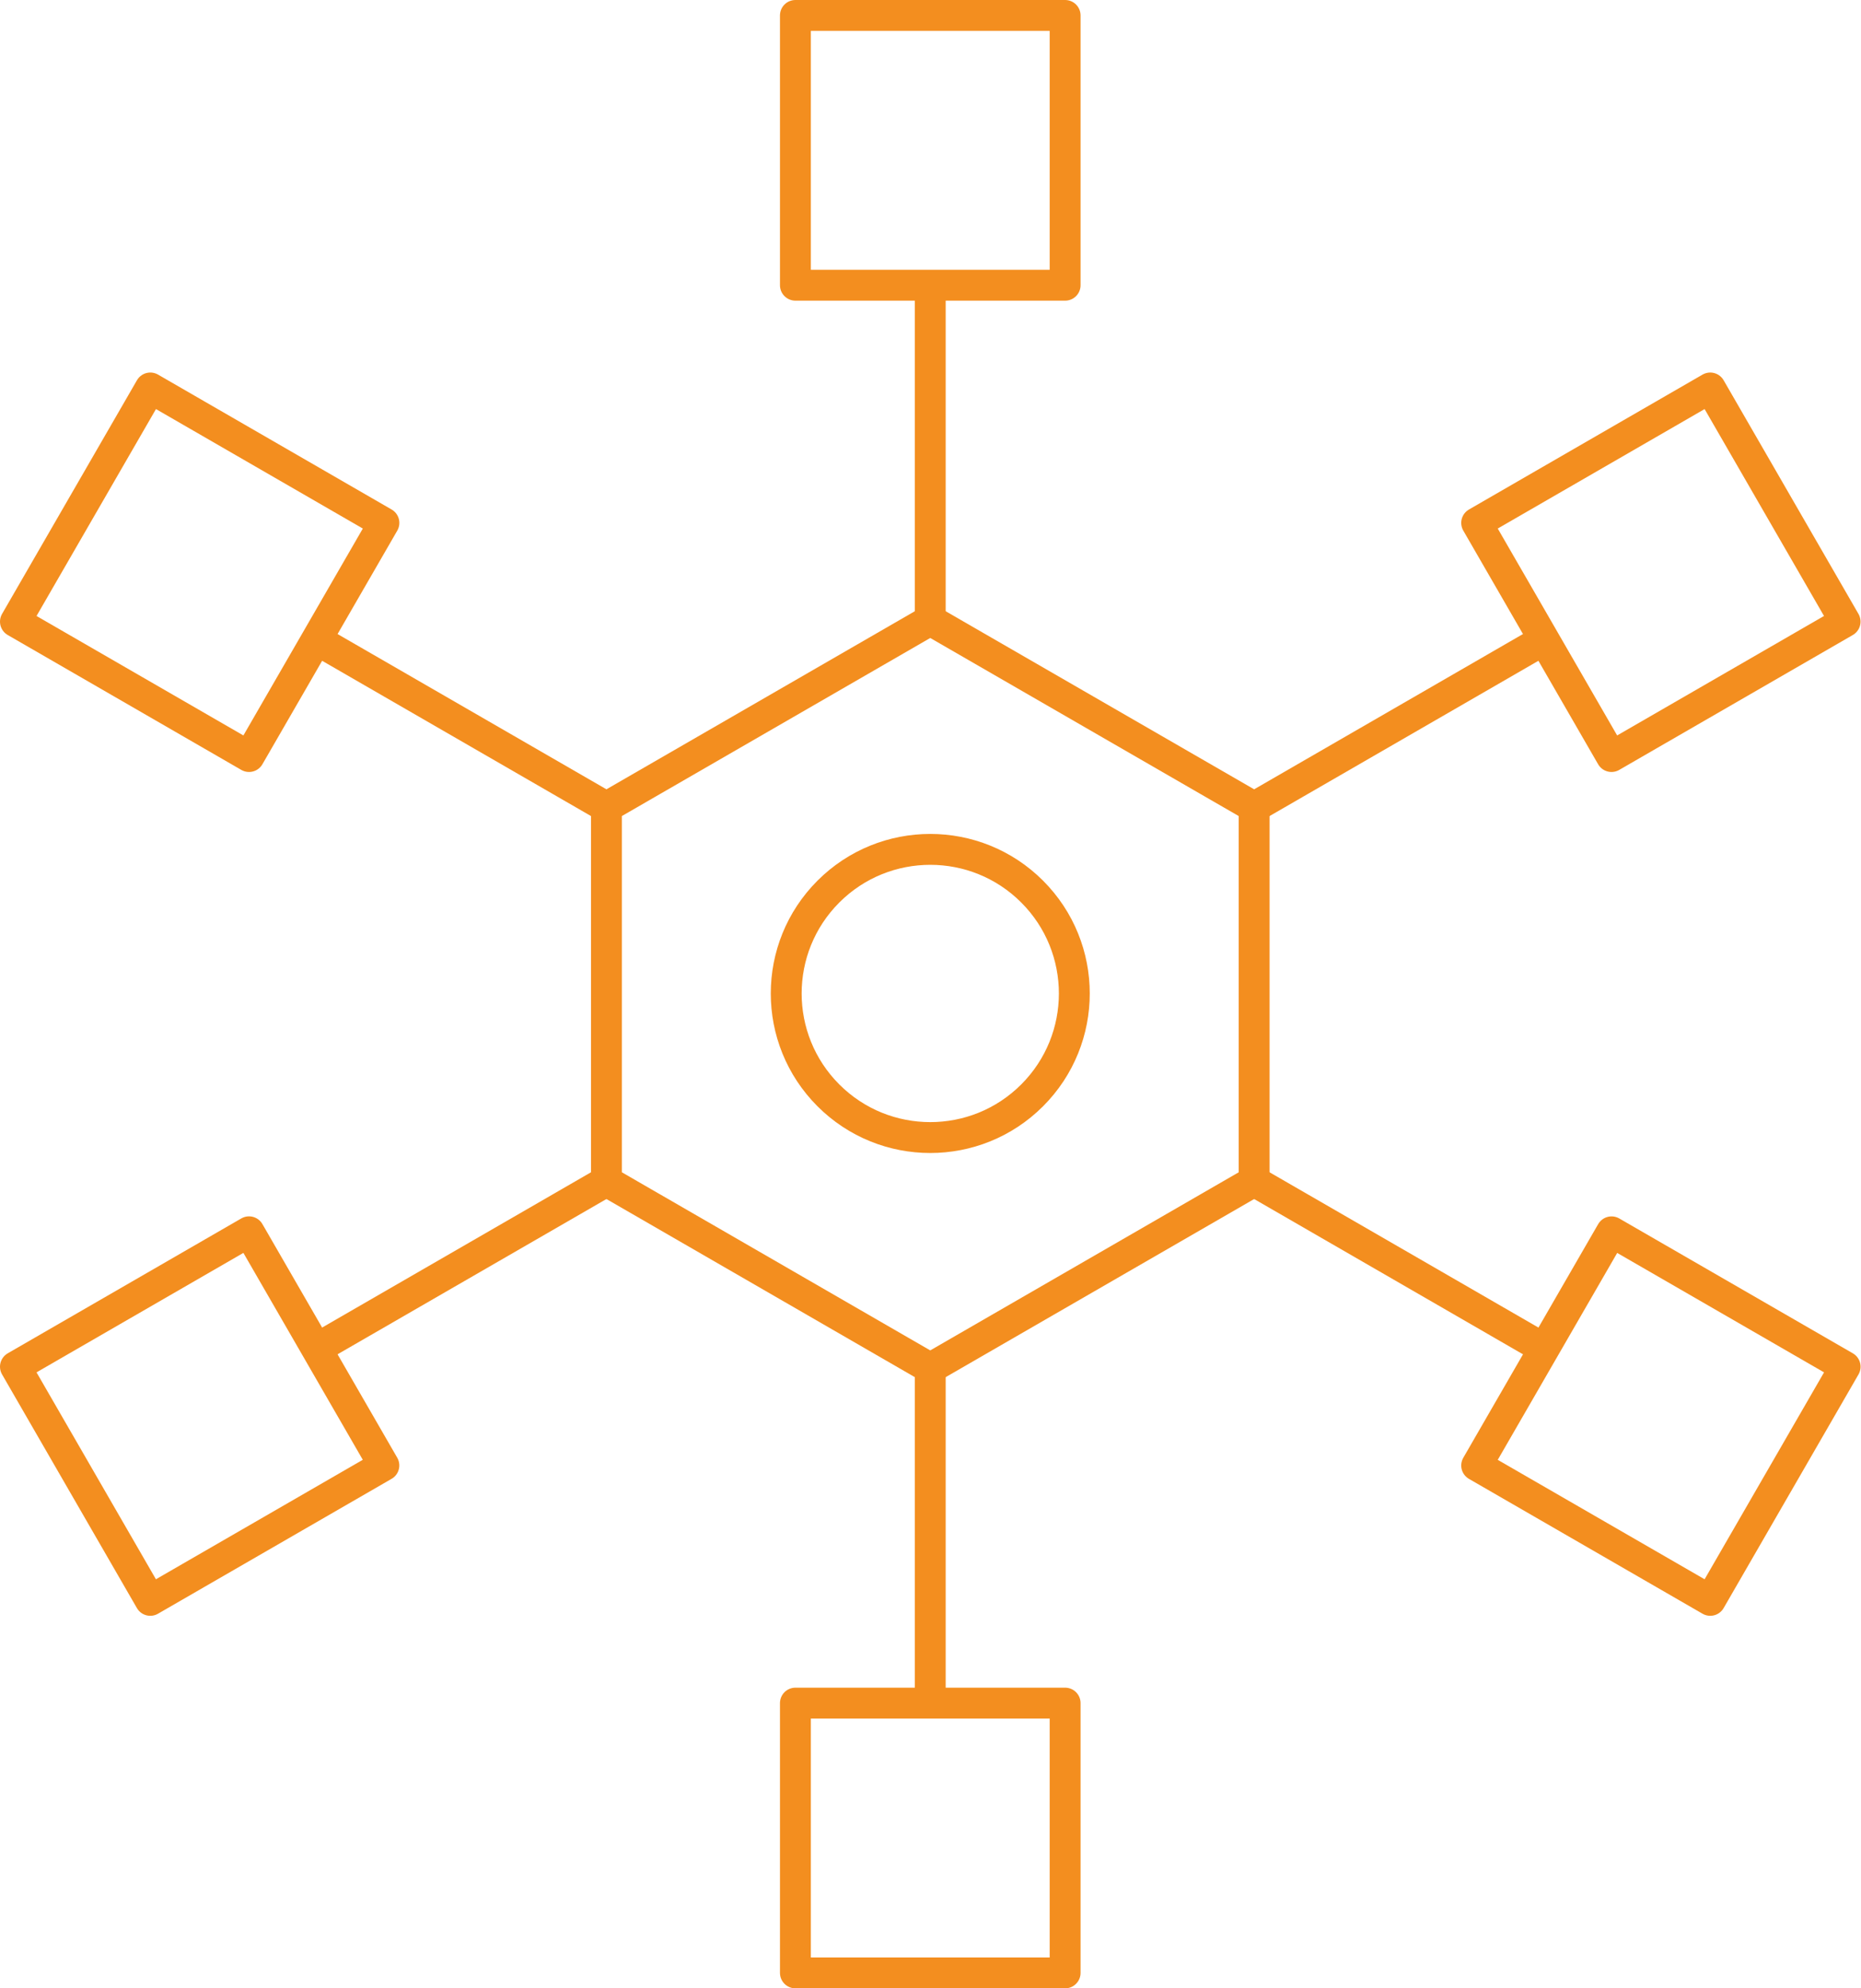 <?xml version="1.0" encoding="UTF-8"?> <svg xmlns="http://www.w3.org/2000/svg" width="44" height="47" viewBox="0 0 44 47" fill="none"><g clip-path="url(#clip0_198_1838)"><path d="M29.652 27.921V19.079L21.994 14.659L14.338 19.079V27.921L21.994 32.342L29.652 27.921Z" stroke="#F38E1F" stroke-width="0.73" stroke-linecap="round" stroke-linejoin="round"></path><path d="M21.994 14.658V6.814" stroke="#F38E1F" stroke-width="0.73" stroke-linecap="round" stroke-linejoin="round"></path><path d="M25.183 0.365H18.806V6.742H25.183V0.365Z" stroke="#F38E1F" stroke-width="0.73" stroke-linecap="round" stroke-linejoin="round"></path><path d="M14.338 19.079L7.545 15.157" stroke="#F38E1F" stroke-width="0.73" stroke-linecap="round" stroke-linejoin="round"></path><path d="M3.554 9.171L0.365 14.694L5.888 17.883L9.077 12.36L3.554 9.171Z" stroke="#F38E1F" stroke-width="0.73" stroke-linecap="round" stroke-linejoin="round"></path><path d="M14.338 27.921L7.545 31.843" stroke="#F38E1F" stroke-width="0.73" stroke-linecap="round" stroke-linejoin="round"></path><path d="M0.365 32.306L3.553 37.829L9.076 34.64L5.888 29.117L0.365 32.306Z" stroke="#F38E1F" stroke-width="0.73" stroke-linecap="round" stroke-linejoin="round"></path><path d="M21.994 32.342V40.185" stroke="#F38E1F" stroke-width="0.73" stroke-linecap="round" stroke-linejoin="round"></path><path d="M18.806 46.635H25.183V40.258H18.806V46.635Z" stroke="#F38E1F" stroke-width="0.73" stroke-linecap="round" stroke-linejoin="round"></path><path d="M29.652 27.921L36.444 31.843" stroke="#F38E1F" stroke-width="0.73" stroke-linecap="round" stroke-linejoin="round"></path><path d="M40.436 37.829L43.625 32.306L38.102 29.118L34.913 34.641L40.436 37.829Z" stroke="#F38E1F" stroke-width="0.73" stroke-linecap="round" stroke-linejoin="round"></path><path d="M29.652 19.079L36.444 15.157" stroke="#F38E1F" stroke-width="0.73" stroke-linecap="round" stroke-linejoin="round"></path><path d="M43.624 14.694L40.436 9.171L34.913 12.36L38.101 17.883L43.624 14.694Z" stroke="#F38E1F" stroke-width="0.73" stroke-linecap="round" stroke-linejoin="round"></path><path d="M24.403 25.892C25.733 24.562 25.733 22.405 24.403 21.075C23.073 19.745 20.916 19.745 19.586 21.075C18.256 22.405 18.256 24.562 19.586 25.892C20.916 27.222 23.073 27.222 24.403 25.892Z" stroke="#F38E1F" stroke-width="0.73" stroke-linecap="round" stroke-linejoin="round"></path></g><defs><clipPath id="clip0_198_1838"><rect width="43.99" height="47" fill="white"></rect></clipPath></defs></svg> 